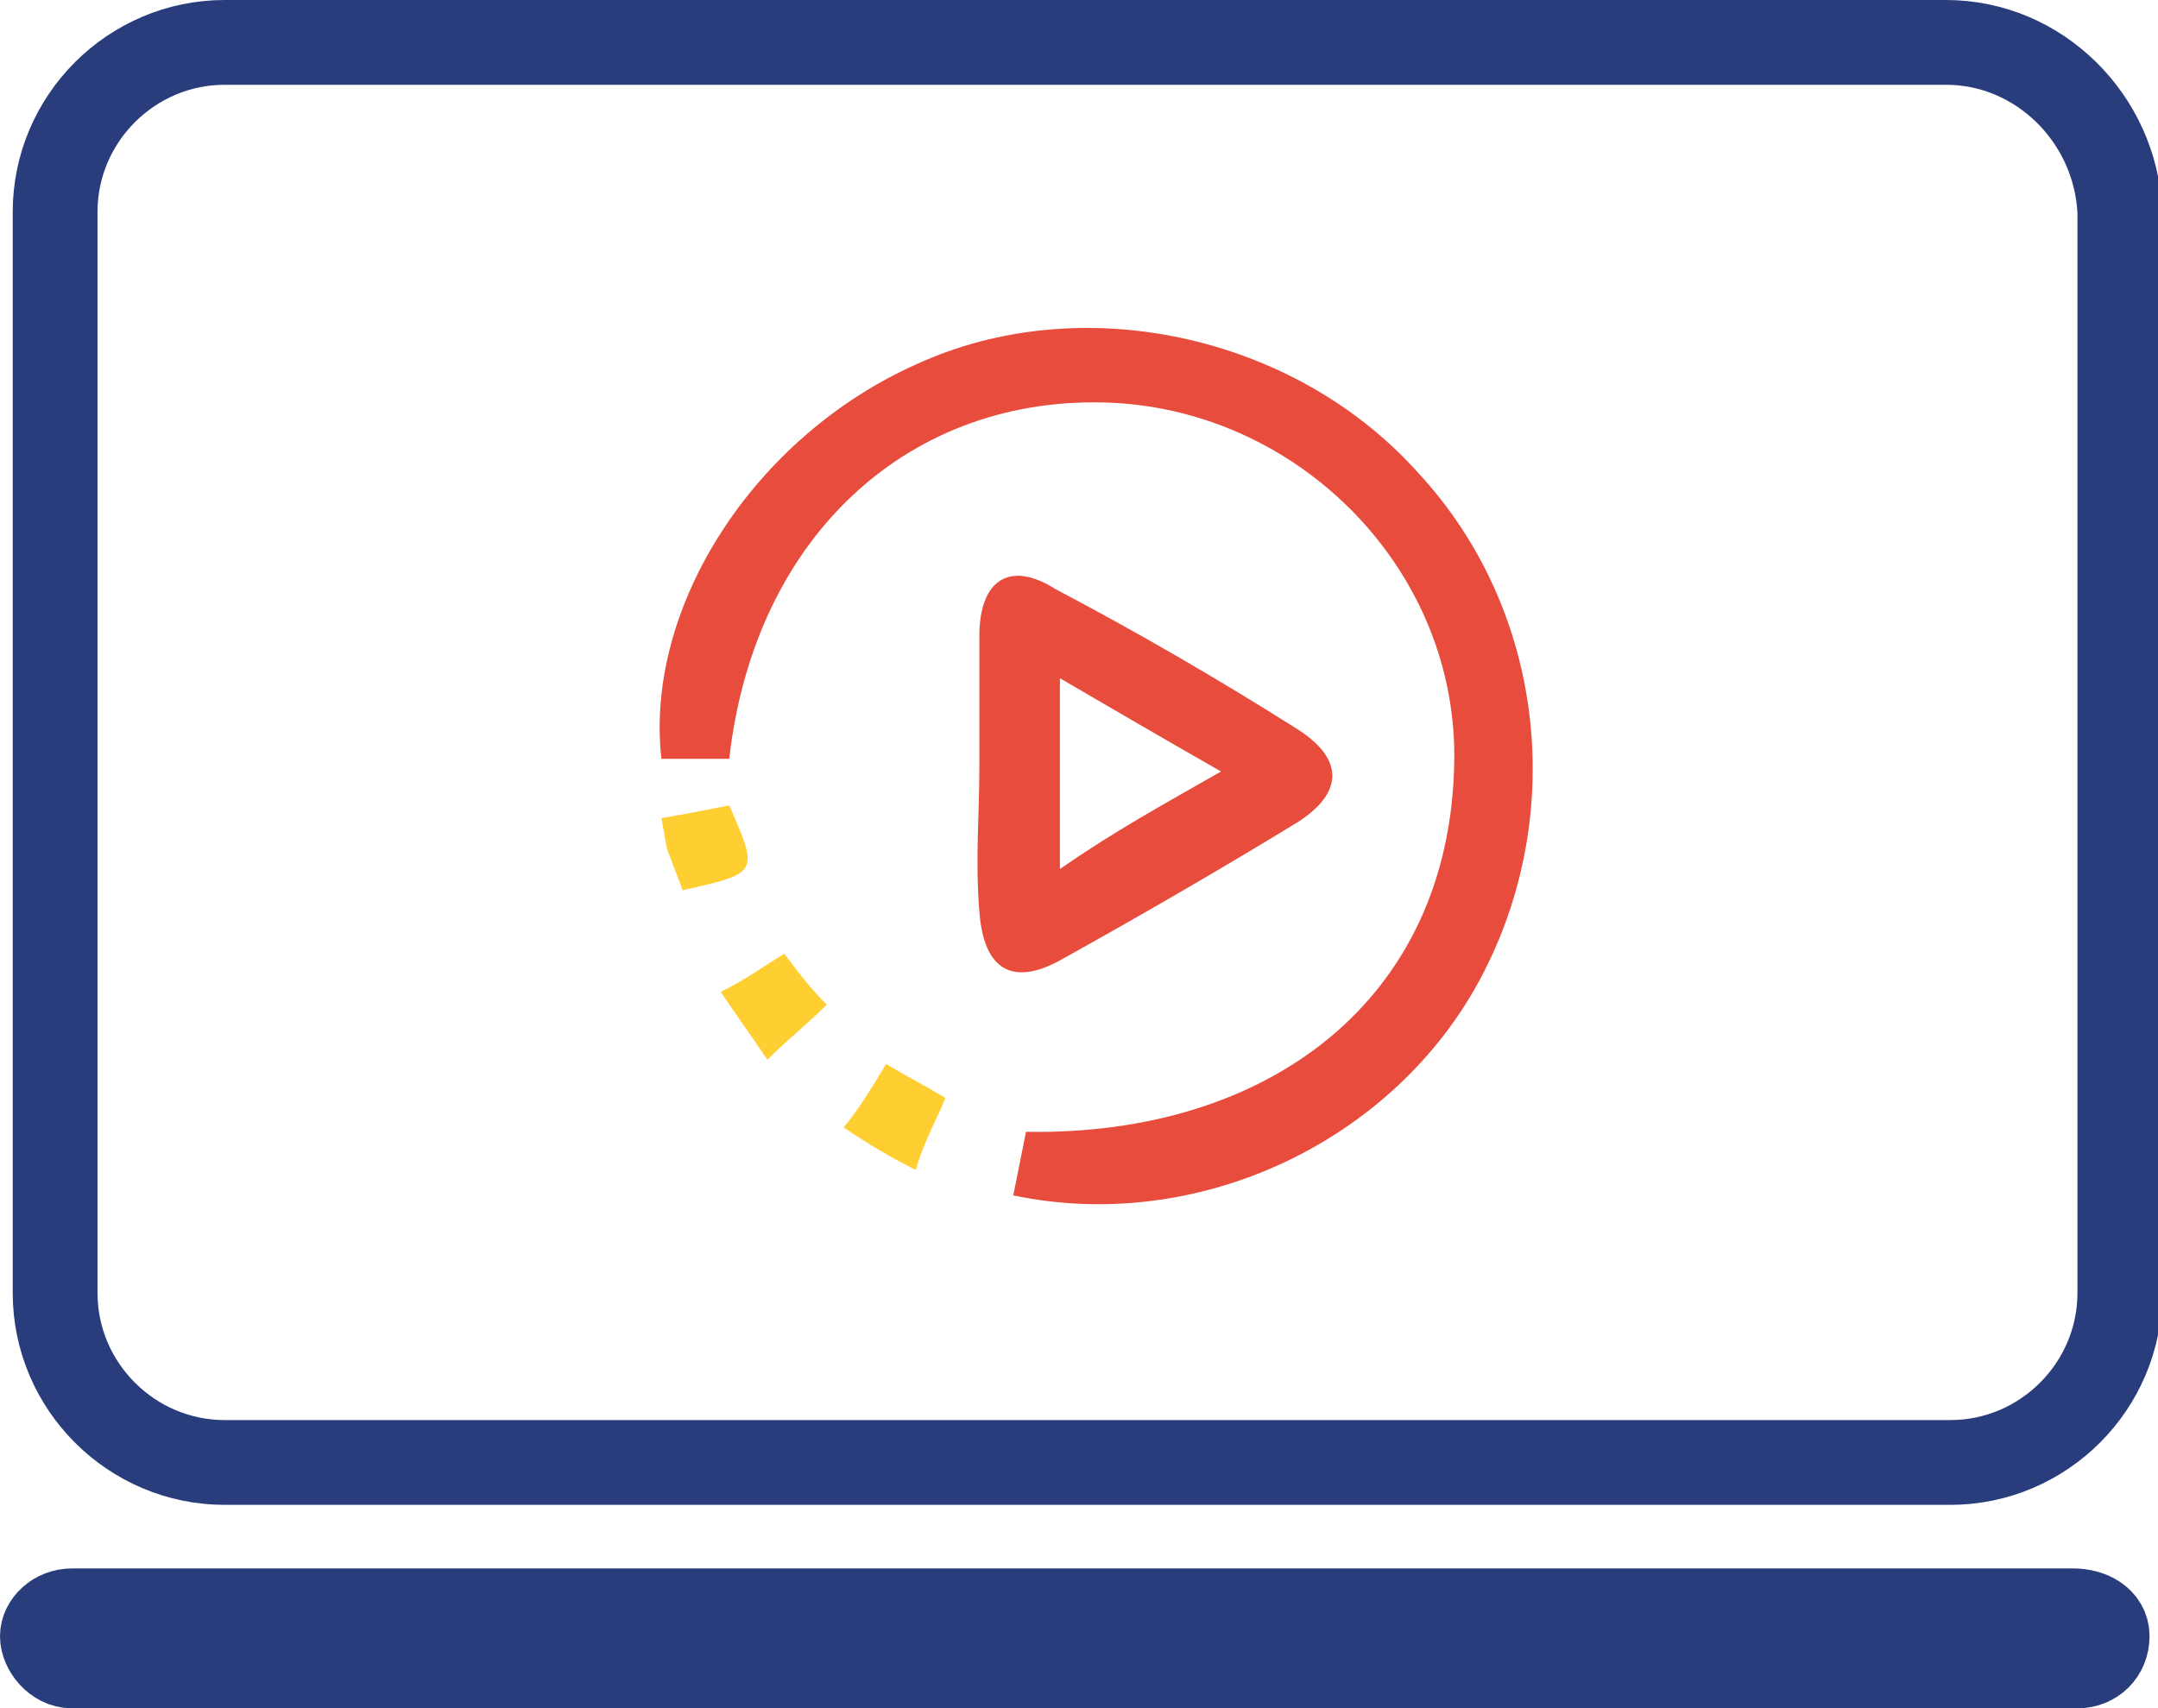 <?xml version="1.0" encoding="utf-8"?>
<!-- Generator: Adobe Illustrator 19.0.0, SVG Export Plug-In . SVG Version: 6.00 Build 0)  -->
<svg version="1.1" xmlns="http://www.w3.org/2000/svg" xmlns:xlink="http://www.w3.org/1999/xlink" x="0px" y="0px" width="50.9px"
	 height="40.3px" viewBox="0 0 50.9 40.3" style="enable-background:new 0 0 50.9 40.3;" xml:space="preserve">
<style type="text/css">
	.st0{enable-background:new    ;}
	.st1{fill:none;stroke:#293D7C;stroke-width:2;stroke-miterlimit:100;}
	.st2{fill:#E74C3C;}
	.st3{fill:#FFCE31;}
</style>
<g id="Rectangle_11_1_" class="st0">
</g>
<g id="Rectangle_11_copy_1_" class="st0">
</g>
<g id="Vector_Smart_Object_xA0_Image_1_">
	<g>
		<g id="Rectangle_11">
			<g>
				<path class="st1" d="M45.9,1H5.3c-2.2,0-4,1.8-4,4v25.5c0,2.2,1.8,4,4,4h40.7c2.2,0,4-1.8,4-4V5C49.9,2.8,48.1,1,45.9,1z"/>
			</g>
		</g>
		<g id="Rectangle_11_copy">
			<g>
				<path class="st1" d="M48.9,38H1.7C1.3,38,1,38.3,1,38.6s0.3,0.7,0.7,0.7h47.3c0.4,0,0.7-0.3,0.7-0.7S49.3,38,48.9,38z"/>
			</g>
		</g>
		<g>
			<path class="st2" d="M23.9,28.2c0.1-0.5,0.2-1,0.3-1.5c5.7,0.1,10-3.1,10.1-8.7c0.1-4.5-3.6-8.3-8.1-8.5c-4.7-0.2-8.4,3.1-9,8.4
				h-1.6c-0.4-3.6,2.2-7.6,6-9.3c3.9-1.8,8.9-0.7,11.8,2.5c3.1,3.3,3.6,8.3,1.4,12.2C32.7,27,28.2,29.1,23.9,28.2"/>
			<path class="st2" d="M23.1,18.1c0-1,0-2.1,0-3.1c0-1.3,0.7-1.8,1.8-1.1c1.9,1,3.8,2.1,5.7,3.3c1.1,0.7,1.1,1.5,0,2.2
				c-1.8,1.1-3.7,2.2-5.5,3.2c-1.2,0.7-1.9,0.3-2-1.1C23,20.3,23.1,19.2,23.1,18.1 M28.8,18.2c-1.4-0.8-2.6-1.5-3.8-2.2v4.5
				C26.3,19.6,27.4,19,28.8,18.2"/>
			<path class="st3" d="M15.6,19.3c0.6-0.1,1.1-0.2,1.6-0.3c0.7,1.6,0.7,1.6-1.1,2c-0.1-0.3-0.2-0.5-0.3-0.8
				C15.7,20,15.7,19.8,15.6,19.3"/>
			<path class="st3" d="M18.1,25c-0.4-0.6-0.7-1-1.1-1.6c0.6-0.3,1-0.6,1.5-0.9c0.3,0.4,0.6,0.8,1,1.2C19,24.2,18.6,24.5,18.1,25"/>
			<path class="st3" d="M19.9,26.6c0.4-0.5,0.7-1,1-1.5c0.5,0.3,0.9,0.5,1.4,0.8c-0.2,0.5-0.5,1-0.7,1.7C21,27.3,20.5,27,19.9,26.6"
				/>
		</g>
	</g>
</g>
</svg>
